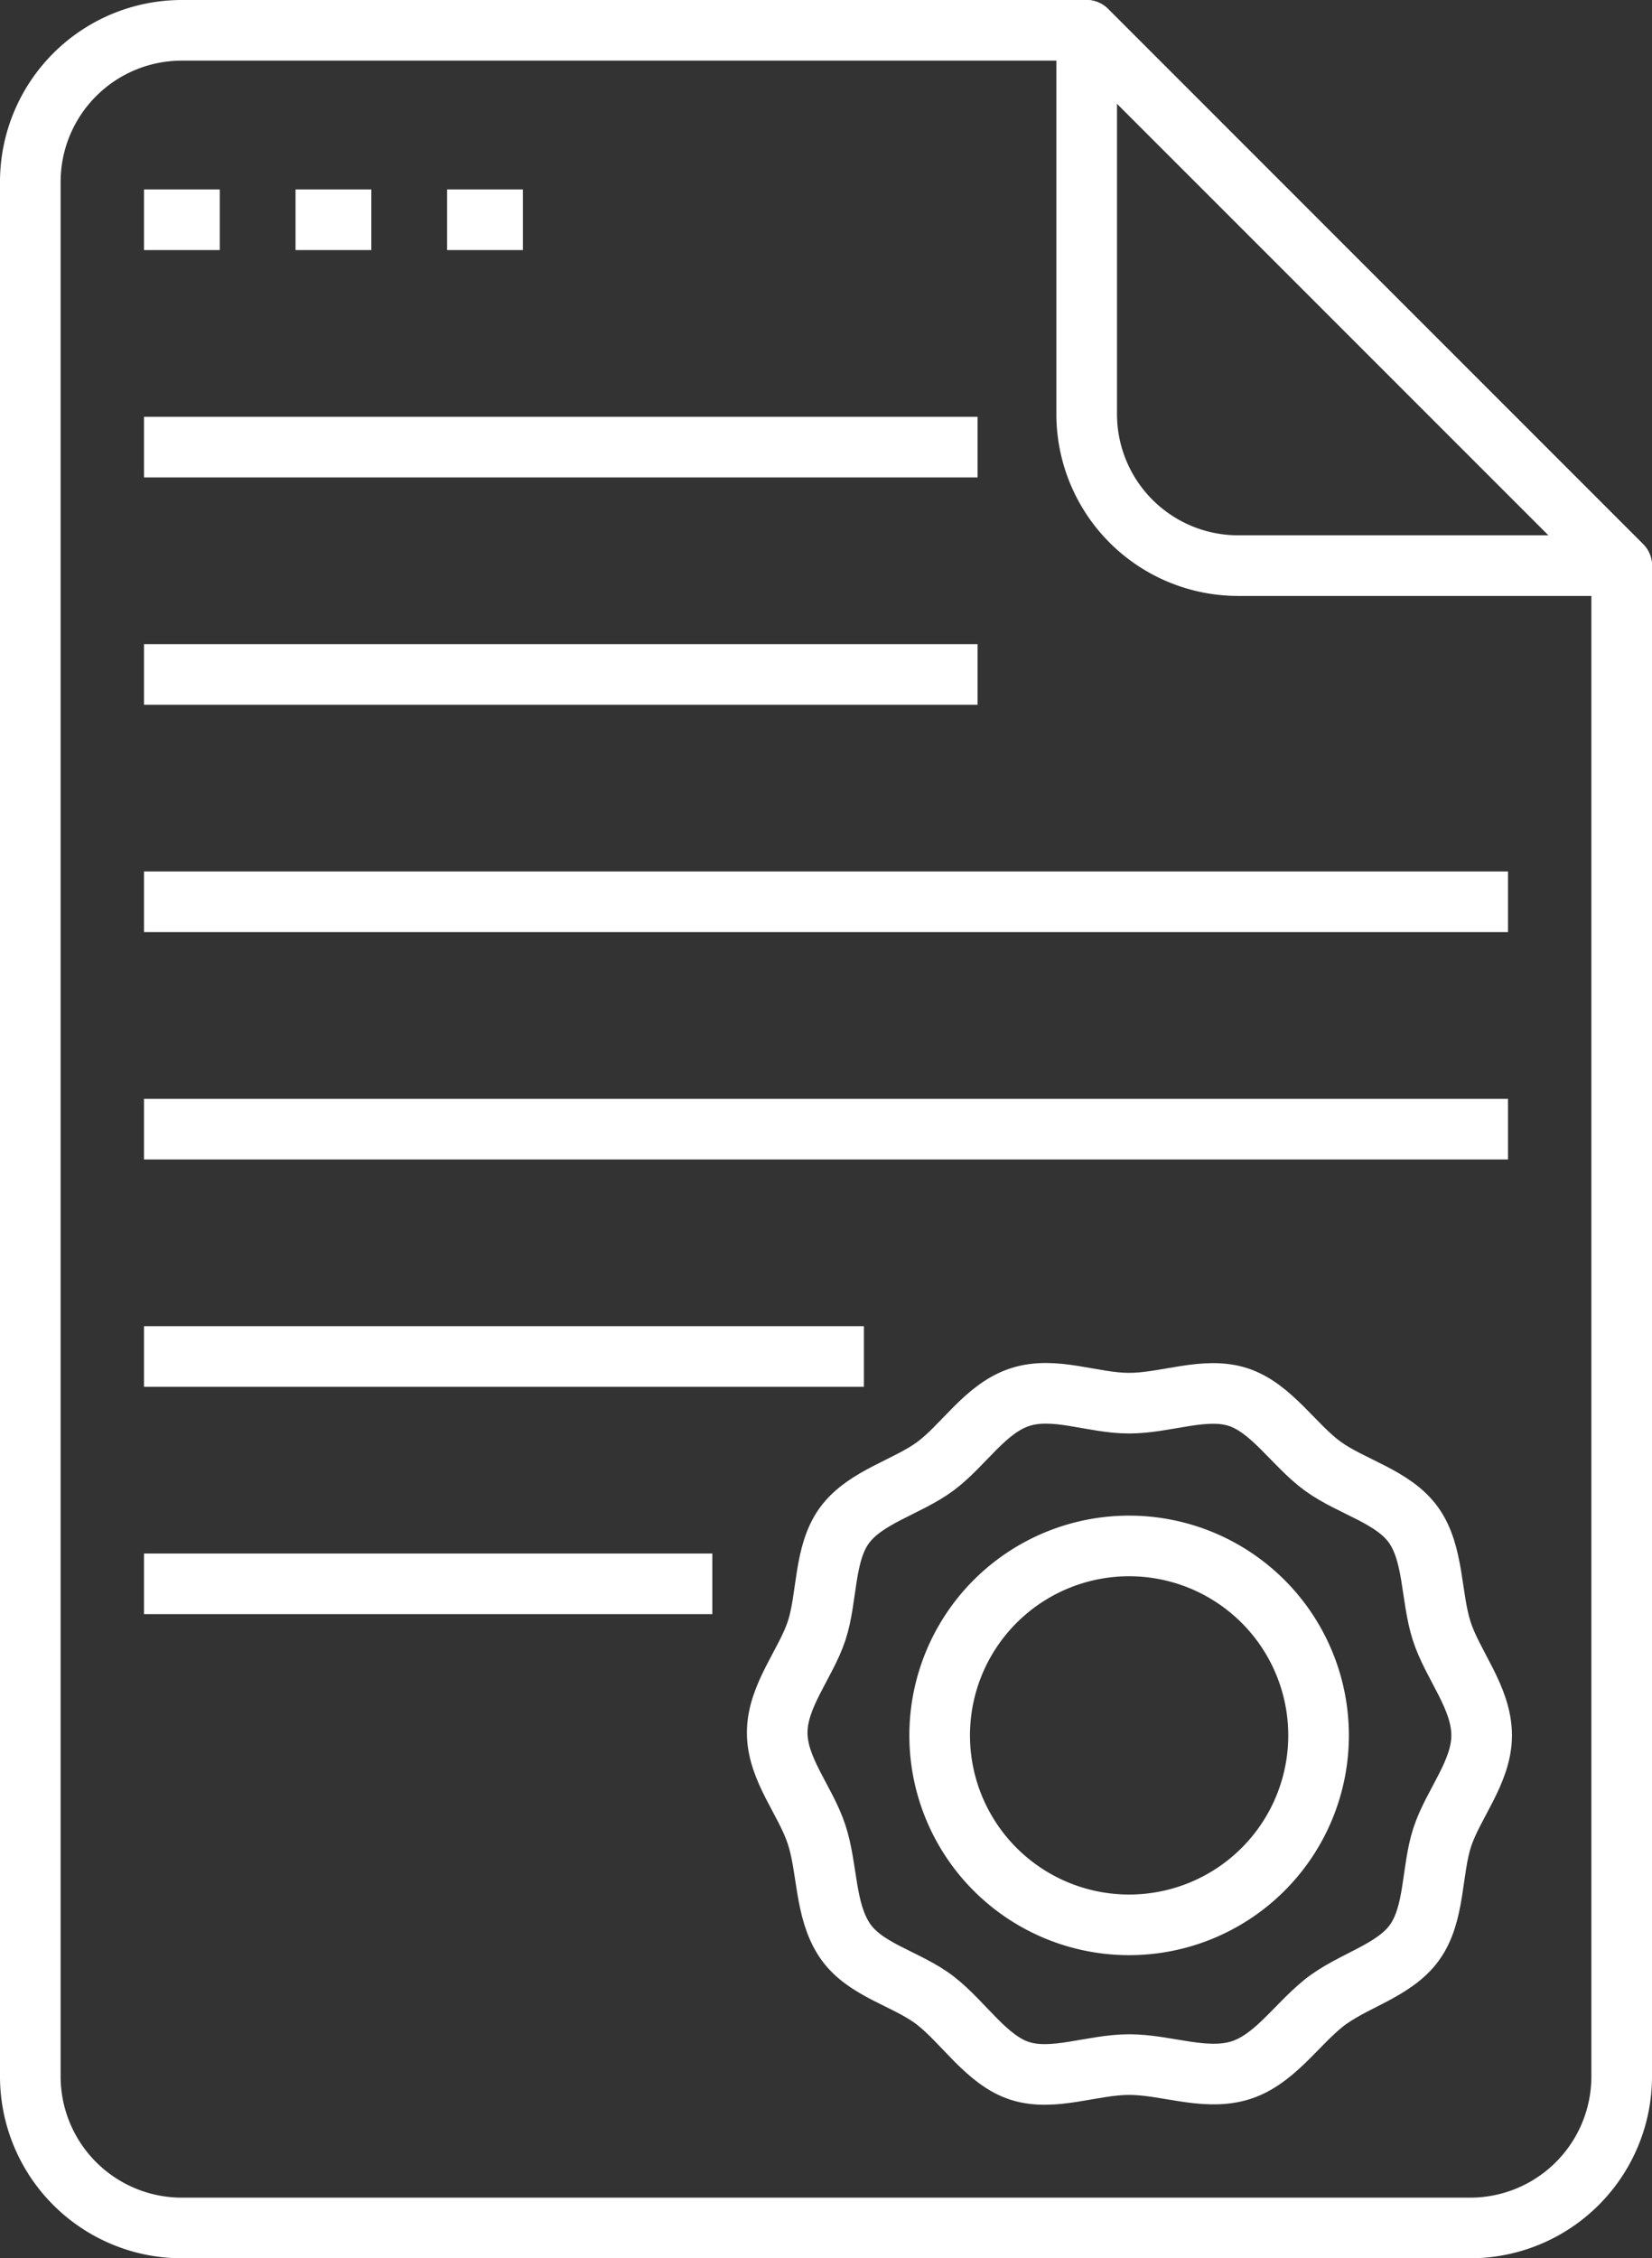 <svg xmlns="http://www.w3.org/2000/svg" viewBox="0 0 54.5 74.5"><rect x="0" y="0" width="54.5" height="74.5" fill="#333333" stroke="none"/><defs><style>.cls-1,.cls-2{fill:none;stroke:#fff;stroke-width:2px;}.cls-1{stroke-miterlimit:10;}.cls-2{stroke-linejoin:round;}</style></defs><g id="Calque_2" data-name="Calque 2"><g id="Calque_1-2" data-name="Calque 1"><g id="Groupe_1594" data-name="Groupe 1594"><g id="Groupe_1591" data-name="Groupe 1591"><path id="Tracé_1622" data-name="Tracé 1622" class="cls-1" d="M43.5,57.25A6.25,6.25,0,1,1,37.25,51a6.25,6.25,0,0,1,6.25,6.25Z"/><g id="Groupe_1590" data-name="Groupe 1590"><path id="Tracé_1623" data-name="Tracé 1623" class="cls-1" d="M48.88,57.25c0,1.21-.94,2.26-1.3,3.36s-.23,2.53-.92,3.48-2.07,1.25-3,2S42,68,40.85,68.32s-2.39-.21-3.6-.21-2.5.56-3.6.21S31.8,66.73,30.86,66s-2.34-1-3-2-.55-2.35-.92-3.48-1.3-2.15-1.3-3.36.94-2.27,1.3-3.36.23-2.54.92-3.48,2.07-1.26,3-1.95,1.65-1.91,2.79-2.28,2.38.2,3.6.2,2.5-.56,3.6-.2,1.84,1.59,2.79,2.28,2.33,1,3,1.95.56,2.35.92,3.48S48.88,56,48.88,57.25Z"/></g></g><path id="Tracé_1624" data-name="Tracé 1624" class="cls-2" d="M35.85,13.66a5,5,0,0,0,5,5H53.5L35.85,1Z"/><path id="Tracé_1625" data-name="Tracé 1625" class="cls-2" d="M35.84,1H6A5,5,0,0,0,1,6V68.5a5,5,0,0,0,5,5H48.5a5,5,0,0,0,5-5V18.66Z"/><g id="Groupe_1593" data-name="Groupe 1593"><line id="Ligne_652" data-name="Ligne 652" class="cls-1" x1="4.75" y1="52.25" x2="23.5" y2="52.25"/><line id="Ligne_653" data-name="Ligne 653" class="cls-1" x1="4.75" y1="44.75" x2="28.5" y2="44.75"/><g id="Groupe_1592" data-name="Groupe 1592"><line id="Ligne_654" data-name="Ligne 654" class="cls-1" x1="4.75" y1="7.25" x2="7.25" y2="7.25"/><line id="Ligne_655" data-name="Ligne 655" class="cls-1" x1="12.25" y1="7.25" x2="9.75" y2="7.25"/><line id="Ligne_656" data-name="Ligne 656" class="cls-1" x1="17.25" y1="7.25" x2="14.75" y2="7.25"/></g><line id="Ligne_657" data-name="Ligne 657" class="cls-1" x1="4.75" y1="14.75" x2="32.25" y2="14.75"/><line id="Ligne_658" data-name="Ligne 658" class="cls-1" x1="4.75" y1="22.25" x2="32.25" y2="22.25"/><line id="Ligne_659" data-name="Ligne 659" class="cls-1" x1="4.75" y1="29.75" x2="49.75" y2="29.75"/><line id="Ligne_660" data-name="Ligne 660" class="cls-1" x1="4.75" y1="37.25" x2="49.75" y2="37.25"/></g></g></g></g></svg>